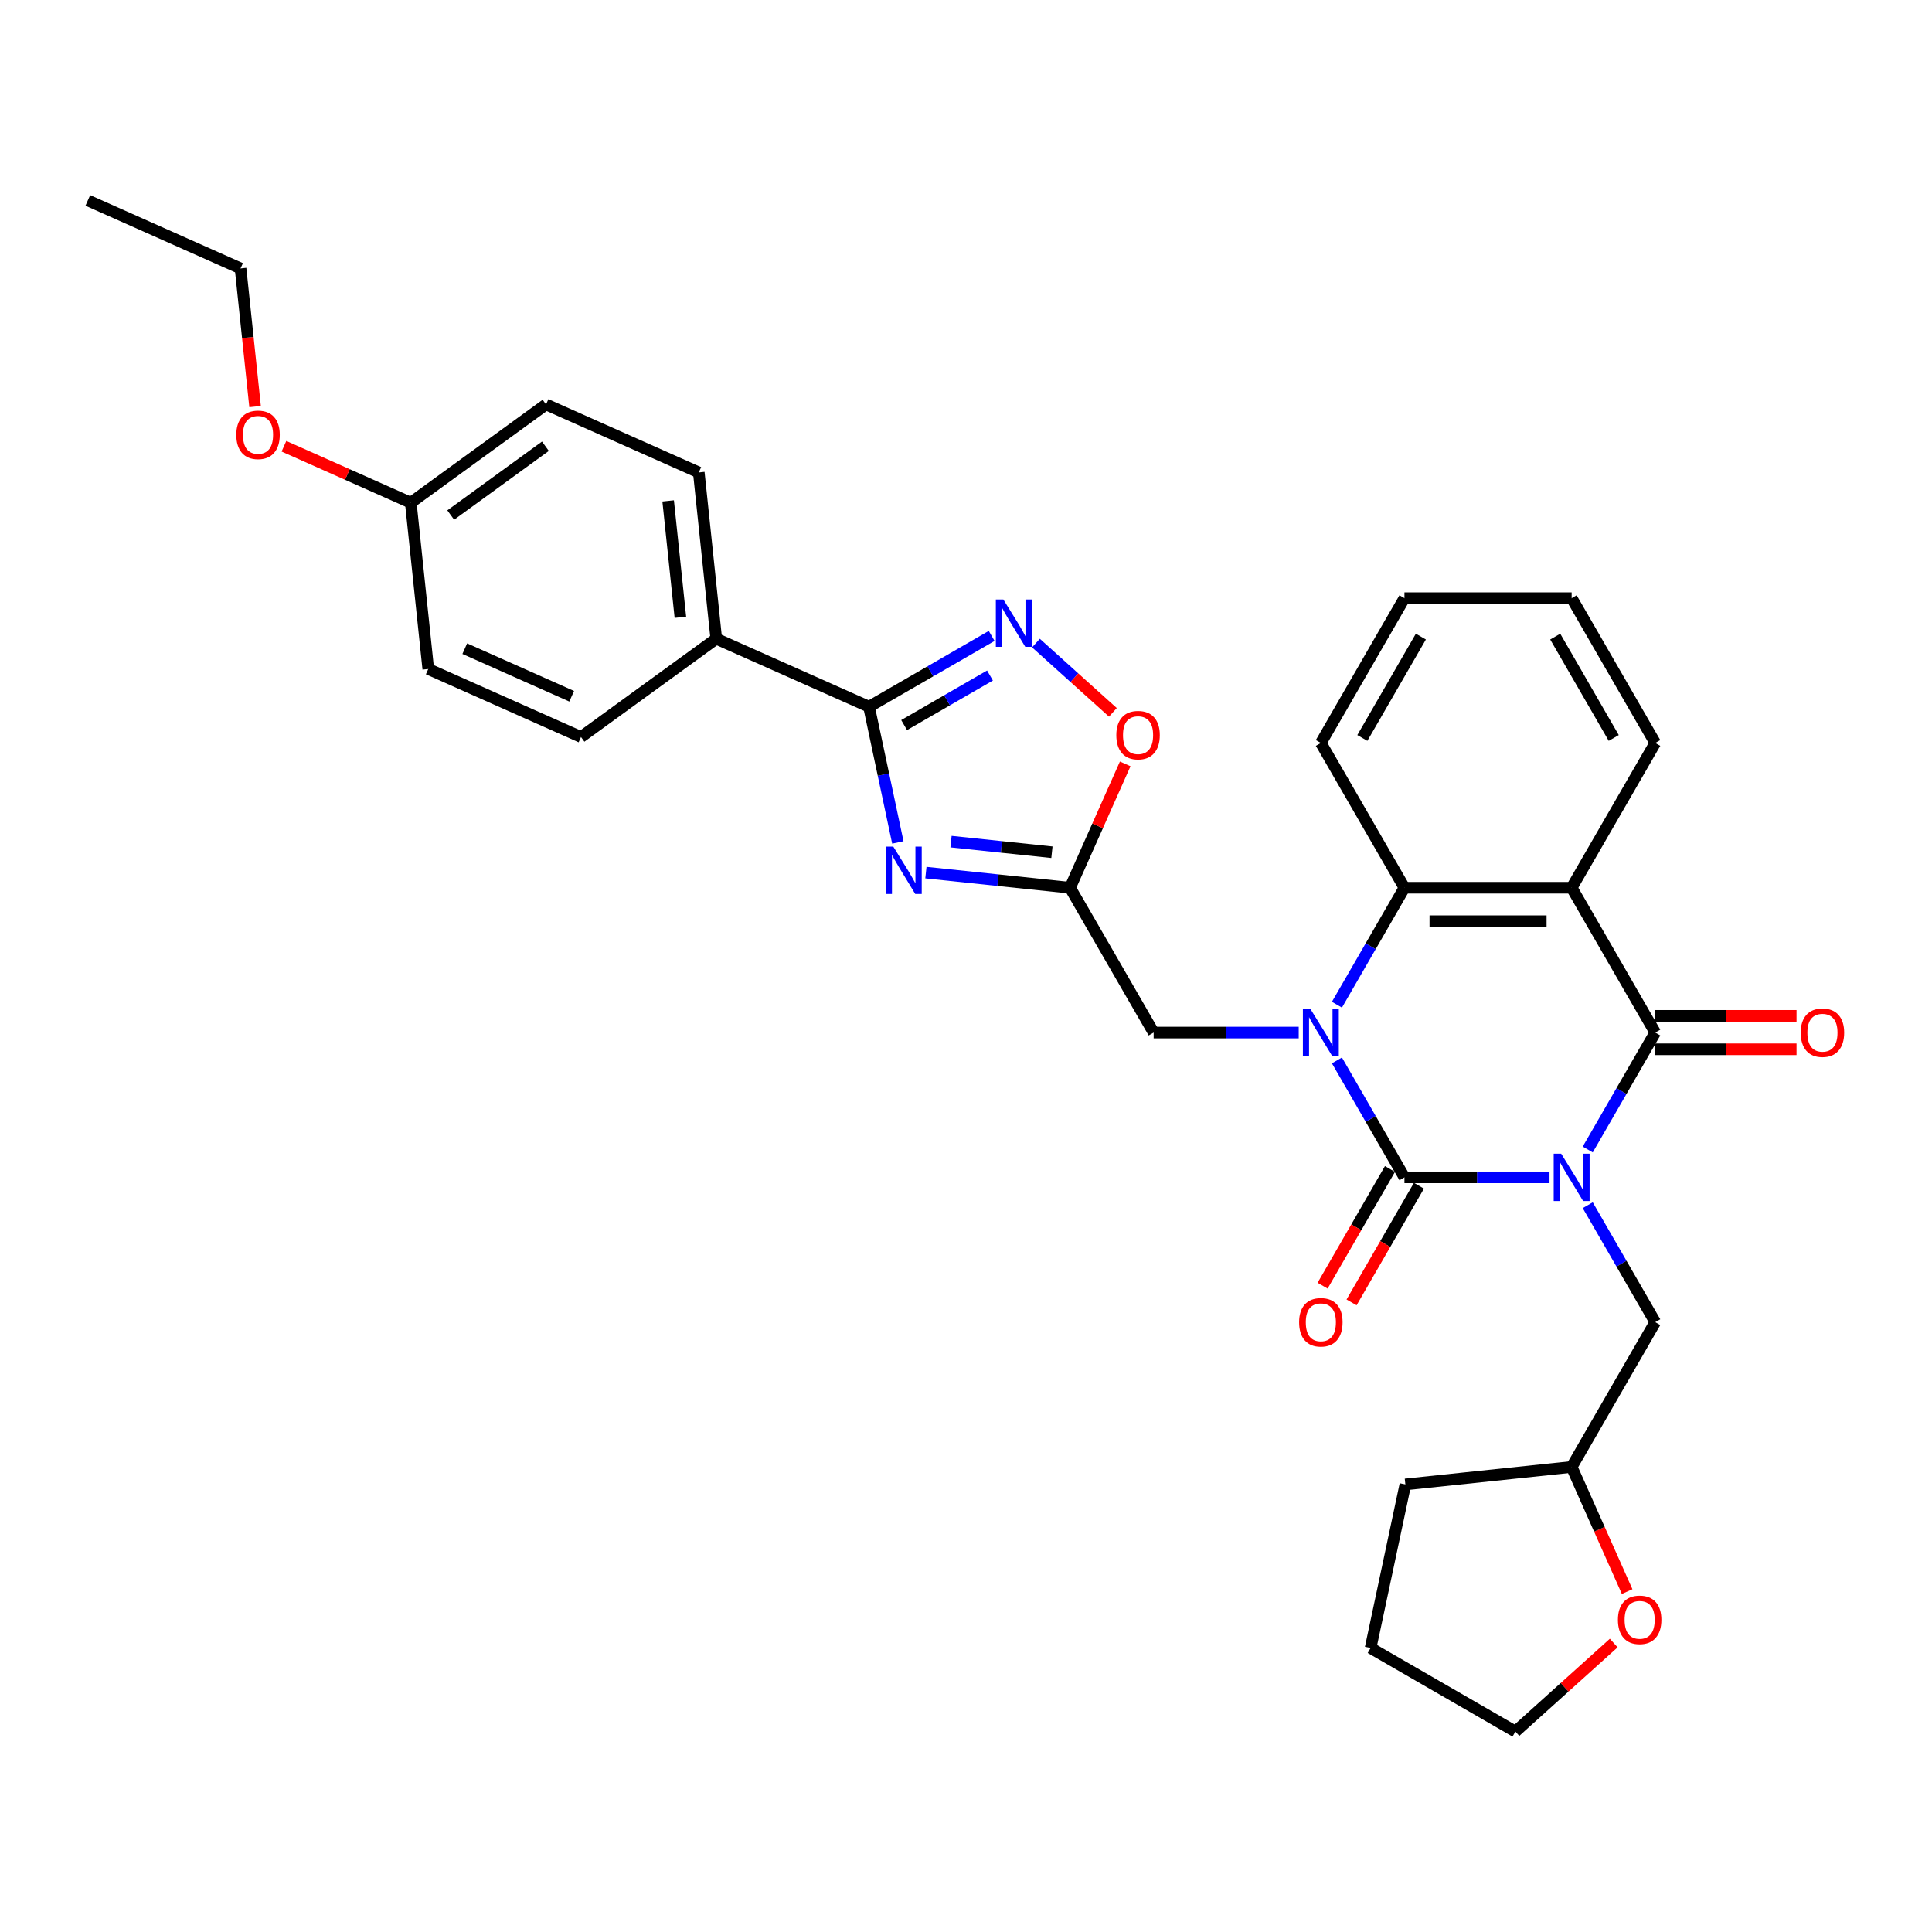 <?xml version='1.0' encoding='iso-8859-1'?>
<svg version='1.1' baseProfile='full'
              xmlns='http://www.w3.org/2000/svg'
                      xmlns:rdkit='http://www.rdkit.org/xml'
                      xmlns:xlink='http://www.w3.org/1999/xlink'
                  xml:space='preserve'
width='1000px' height='1000px' viewBox='0 0 1000 1000'>
<!-- END OF HEADER -->
<rect style='opacity:1.0;fill:#FFFFFF;stroke:none' width='1000' height='1000' x='0' y='0'> </rect>
<path class='bond-0' d='M 802.025,609.397 L 764.483,609.397' style='fill:none;fill-rule:evenodd;stroke:#0000FF;stroke-width:6px;stroke-linecap:butt;stroke-linejoin:miter;stroke-opacity:1' />
<path class='bond-0' d='M 764.483,609.397 L 726.941,609.397' style='fill:none;fill-rule:evenodd;stroke:#000000;stroke-width:6px;stroke-linecap:butt;stroke-linejoin:miter;stroke-opacity:1' />
<path class='bond-2' d='M 821.807,594.979 L 839.28,564.715' style='fill:none;fill-rule:evenodd;stroke:#0000FF;stroke-width:6px;stroke-linecap:butt;stroke-linejoin:miter;stroke-opacity:1' />
<path class='bond-2' d='M 839.28,564.715 L 856.754,534.45' style='fill:none;fill-rule:evenodd;stroke:#000000;stroke-width:6px;stroke-linecap:butt;stroke-linejoin:miter;stroke-opacity:1' />
<path class='bond-11' d='M 821.807,623.815 L 839.28,654.08' style='fill:none;fill-rule:evenodd;stroke:#0000FF;stroke-width:6px;stroke-linecap:butt;stroke-linejoin:miter;stroke-opacity:1' />
<path class='bond-11' d='M 839.28,654.08 L 856.754,684.344' style='fill:none;fill-rule:evenodd;stroke:#000000;stroke-width:6px;stroke-linecap:butt;stroke-linejoin:miter;stroke-opacity:1' />
<path class='bond-1' d='M 726.941,609.397 L 709.468,579.133' style='fill:none;fill-rule:evenodd;stroke:#000000;stroke-width:6px;stroke-linecap:butt;stroke-linejoin:miter;stroke-opacity:1' />
<path class='bond-1' d='M 709.468,579.133 L 691.995,548.868' style='fill:none;fill-rule:evenodd;stroke:#0000FF;stroke-width:6px;stroke-linecap:butt;stroke-linejoin:miter;stroke-opacity:1' />
<path class='bond-12' d='M 719.447,605.07 L 702.013,635.266' style='fill:none;fill-rule:evenodd;stroke:#000000;stroke-width:6px;stroke-linecap:butt;stroke-linejoin:miter;stroke-opacity:1' />
<path class='bond-12' d='M 702.013,635.266 L 684.58,665.461' style='fill:none;fill-rule:evenodd;stroke:#FF0000;stroke-width:6px;stroke-linecap:butt;stroke-linejoin:miter;stroke-opacity:1' />
<path class='bond-12' d='M 734.436,613.724 L 717.003,643.92' style='fill:none;fill-rule:evenodd;stroke:#000000;stroke-width:6px;stroke-linecap:butt;stroke-linejoin:miter;stroke-opacity:1' />
<path class='bond-12' d='M 717.003,643.92 L 699.57,674.115' style='fill:none;fill-rule:evenodd;stroke:#FF0000;stroke-width:6px;stroke-linecap:butt;stroke-linejoin:miter;stroke-opacity:1' />
<path class='bond-10' d='M 672.213,534.45 L 634.671,534.45' style='fill:none;fill-rule:evenodd;stroke:#0000FF;stroke-width:6px;stroke-linecap:butt;stroke-linejoin:miter;stroke-opacity:1' />
<path class='bond-10' d='M 634.671,534.45 L 597.129,534.45' style='fill:none;fill-rule:evenodd;stroke:#000000;stroke-width:6px;stroke-linecap:butt;stroke-linejoin:miter;stroke-opacity:1' />
<path class='bond-32' d='M 691.995,520.032 L 709.468,489.768' style='fill:none;fill-rule:evenodd;stroke:#0000FF;stroke-width:6px;stroke-linecap:butt;stroke-linejoin:miter;stroke-opacity:1' />
<path class='bond-32' d='M 709.468,489.768 L 726.941,459.503' style='fill:none;fill-rule:evenodd;stroke:#000000;stroke-width:6px;stroke-linecap:butt;stroke-linejoin:miter;stroke-opacity:1' />
<path class='bond-3' d='M 856.754,534.45 L 813.483,459.503' style='fill:none;fill-rule:evenodd;stroke:#000000;stroke-width:6px;stroke-linecap:butt;stroke-linejoin:miter;stroke-opacity:1' />
<path class='bond-14' d='M 856.754,543.104 L 893.317,543.104' style='fill:none;fill-rule:evenodd;stroke:#000000;stroke-width:6px;stroke-linecap:butt;stroke-linejoin:miter;stroke-opacity:1' />
<path class='bond-14' d='M 893.317,543.104 L 929.881,543.104' style='fill:none;fill-rule:evenodd;stroke:#FF0000;stroke-width:6px;stroke-linecap:butt;stroke-linejoin:miter;stroke-opacity:1' />
<path class='bond-14' d='M 856.754,525.796 L 893.317,525.796' style='fill:none;fill-rule:evenodd;stroke:#000000;stroke-width:6px;stroke-linecap:butt;stroke-linejoin:miter;stroke-opacity:1' />
<path class='bond-14' d='M 893.317,525.796 L 929.881,525.796' style='fill:none;fill-rule:evenodd;stroke:#FF0000;stroke-width:6px;stroke-linecap:butt;stroke-linejoin:miter;stroke-opacity:1' />
<path class='bond-5' d='M 813.483,459.503 L 726.941,459.503' style='fill:none;fill-rule:evenodd;stroke:#000000;stroke-width:6px;stroke-linecap:butt;stroke-linejoin:miter;stroke-opacity:1' />
<path class='bond-5' d='M 800.502,476.811 L 739.923,476.811' style='fill:none;fill-rule:evenodd;stroke:#000000;stroke-width:6px;stroke-linecap:butt;stroke-linejoin:miter;stroke-opacity:1' />
<path class='bond-19' d='M 813.483,459.503 L 856.754,384.556' style='fill:none;fill-rule:evenodd;stroke:#000000;stroke-width:6px;stroke-linecap:butt;stroke-linejoin:miter;stroke-opacity:1' />
<path class='bond-4' d='M 479.249,451.661 L 516.554,455.582' style='fill:none;fill-rule:evenodd;stroke:#0000FF;stroke-width:6px;stroke-linecap:butt;stroke-linejoin:miter;stroke-opacity:1' />
<path class='bond-4' d='M 516.554,455.582 L 553.859,459.503' style='fill:none;fill-rule:evenodd;stroke:#000000;stroke-width:6px;stroke-linecap:butt;stroke-linejoin:miter;stroke-opacity:1' />
<path class='bond-4' d='M 492.25,435.624 L 518.363,438.369' style='fill:none;fill-rule:evenodd;stroke:#0000FF;stroke-width:6px;stroke-linecap:butt;stroke-linejoin:miter;stroke-opacity:1' />
<path class='bond-4' d='M 518.363,438.369 L 544.476,441.113' style='fill:none;fill-rule:evenodd;stroke:#000000;stroke-width:6px;stroke-linecap:butt;stroke-linejoin:miter;stroke-opacity:1' />
<path class='bond-6' d='M 464.727,436.039 L 457.262,400.923' style='fill:none;fill-rule:evenodd;stroke:#0000FF;stroke-width:6px;stroke-linecap:butt;stroke-linejoin:miter;stroke-opacity:1' />
<path class='bond-6' d='M 457.262,400.923 L 449.798,365.807' style='fill:none;fill-rule:evenodd;stroke:#000000;stroke-width:6px;stroke-linecap:butt;stroke-linejoin:miter;stroke-opacity:1' />
<path class='bond-23' d='M 726.941,459.503 L 683.671,384.556' style='fill:none;fill-rule:evenodd;stroke:#000000;stroke-width:6px;stroke-linecap:butt;stroke-linejoin:miter;stroke-opacity:1' />
<path class='bond-13' d='M 449.798,365.807 L 370.739,330.607' style='fill:none;fill-rule:evenodd;stroke:#000000;stroke-width:6px;stroke-linecap:butt;stroke-linejoin:miter;stroke-opacity:1' />
<path class='bond-35' d='M 449.798,365.807 L 481.543,347.479' style='fill:none;fill-rule:evenodd;stroke:#000000;stroke-width:6px;stroke-linecap:butt;stroke-linejoin:miter;stroke-opacity:1' />
<path class='bond-35' d='M 481.543,347.479 L 513.287,329.151' style='fill:none;fill-rule:evenodd;stroke:#0000FF;stroke-width:6px;stroke-linecap:butt;stroke-linejoin:miter;stroke-opacity:1' />
<path class='bond-35' d='M 467.976,375.298 L 490.197,362.468' style='fill:none;fill-rule:evenodd;stroke:#000000;stroke-width:6px;stroke-linecap:butt;stroke-linejoin:miter;stroke-opacity:1' />
<path class='bond-35' d='M 490.197,362.468 L 512.418,349.639' style='fill:none;fill-rule:evenodd;stroke:#0000FF;stroke-width:6px;stroke-linecap:butt;stroke-linejoin:miter;stroke-opacity:1' />
<path class='bond-7' d='M 553.859,459.503 L 597.129,534.45' style='fill:none;fill-rule:evenodd;stroke:#000000;stroke-width:6px;stroke-linecap:butt;stroke-linejoin:miter;stroke-opacity:1' />
<path class='bond-9' d='M 553.859,459.503 L 568.133,427.442' style='fill:none;fill-rule:evenodd;stroke:#000000;stroke-width:6px;stroke-linecap:butt;stroke-linejoin:miter;stroke-opacity:1' />
<path class='bond-9' d='M 568.133,427.442 L 582.408,395.381' style='fill:none;fill-rule:evenodd;stroke:#FF0000;stroke-width:6px;stroke-linecap:butt;stroke-linejoin:miter;stroke-opacity:1' />
<path class='bond-8' d='M 536.203,332.853 L 556.117,350.783' style='fill:none;fill-rule:evenodd;stroke:#0000FF;stroke-width:6px;stroke-linecap:butt;stroke-linejoin:miter;stroke-opacity:1' />
<path class='bond-8' d='M 556.117,350.783 L 576.03,368.713' style='fill:none;fill-rule:evenodd;stroke:#FF0000;stroke-width:6px;stroke-linecap:butt;stroke-linejoin:miter;stroke-opacity:1' />
<path class='bond-18' d='M 856.754,684.344 L 813.483,759.291' style='fill:none;fill-rule:evenodd;stroke:#000000;stroke-width:6px;stroke-linecap:butt;stroke-linejoin:miter;stroke-opacity:1' />
<path class='bond-16' d='M 370.739,330.607 L 361.693,244.54' style='fill:none;fill-rule:evenodd;stroke:#000000;stroke-width:6px;stroke-linecap:butt;stroke-linejoin:miter;stroke-opacity:1' />
<path class='bond-16' d='M 352.168,319.506 L 345.836,259.259' style='fill:none;fill-rule:evenodd;stroke:#000000;stroke-width:6px;stroke-linecap:butt;stroke-linejoin:miter;stroke-opacity:1' />
<path class='bond-17' d='M 370.739,330.607 L 300.725,381.475' style='fill:none;fill-rule:evenodd;stroke:#000000;stroke-width:6px;stroke-linecap:butt;stroke-linejoin:miter;stroke-opacity:1' />
<path class='bond-15' d='M 842.202,823.795 L 827.842,791.543' style='fill:none;fill-rule:evenodd;stroke:#FF0000;stroke-width:6px;stroke-linecap:butt;stroke-linejoin:miter;stroke-opacity:1' />
<path class='bond-15' d='M 827.842,791.543 L 813.483,759.291' style='fill:none;fill-rule:evenodd;stroke:#000000;stroke-width:6px;stroke-linecap:butt;stroke-linejoin:miter;stroke-opacity:1' />
<path class='bond-25' d='M 835.269,850.429 L 809.819,873.344' style='fill:none;fill-rule:evenodd;stroke:#FF0000;stroke-width:6px;stroke-linecap:butt;stroke-linejoin:miter;stroke-opacity:1' />
<path class='bond-25' d='M 809.819,873.344 L 784.37,896.258' style='fill:none;fill-rule:evenodd;stroke:#000000;stroke-width:6px;stroke-linecap:butt;stroke-linejoin:miter;stroke-opacity:1' />
<path class='bond-21' d='M 361.693,244.54 L 282.633,209.34' style='fill:none;fill-rule:evenodd;stroke:#000000;stroke-width:6px;stroke-linecap:butt;stroke-linejoin:miter;stroke-opacity:1' />
<path class='bond-22' d='M 300.725,381.475 L 221.666,346.275' style='fill:none;fill-rule:evenodd;stroke:#000000;stroke-width:6px;stroke-linecap:butt;stroke-linejoin:miter;stroke-opacity:1' />
<path class='bond-22' d='M 295.906,360.383 L 240.565,335.743' style='fill:none;fill-rule:evenodd;stroke:#000000;stroke-width:6px;stroke-linecap:butt;stroke-linejoin:miter;stroke-opacity:1' />
<path class='bond-27' d='M 813.483,759.291 L 727.416,768.337' style='fill:none;fill-rule:evenodd;stroke:#000000;stroke-width:6px;stroke-linecap:butt;stroke-linejoin:miter;stroke-opacity:1' />
<path class='bond-28' d='M 856.754,384.556 L 813.483,309.609' style='fill:none;fill-rule:evenodd;stroke:#000000;stroke-width:6px;stroke-linecap:butt;stroke-linejoin:miter;stroke-opacity:1' />
<path class='bond-28' d='M 835.274,381.968 L 804.984,329.505' style='fill:none;fill-rule:evenodd;stroke:#000000;stroke-width:6px;stroke-linecap:butt;stroke-linejoin:miter;stroke-opacity:1' />
<path class='bond-20' d='M 212.62,260.208 L 221.666,346.275' style='fill:none;fill-rule:evenodd;stroke:#000000;stroke-width:6px;stroke-linecap:butt;stroke-linejoin:miter;stroke-opacity:1' />
<path class='bond-24' d='M 212.62,260.208 L 179.797,245.594' style='fill:none;fill-rule:evenodd;stroke:#000000;stroke-width:6px;stroke-linecap:butt;stroke-linejoin:miter;stroke-opacity:1' />
<path class='bond-24' d='M 179.797,245.594 L 146.974,230.981' style='fill:none;fill-rule:evenodd;stroke:#FF0000;stroke-width:6px;stroke-linecap:butt;stroke-linejoin:miter;stroke-opacity:1' />
<path class='bond-36' d='M 212.62,260.208 L 282.633,209.34' style='fill:none;fill-rule:evenodd;stroke:#000000;stroke-width:6px;stroke-linecap:butt;stroke-linejoin:miter;stroke-opacity:1' />
<path class='bond-36' d='M 233.295,266.581 L 282.305,230.973' style='fill:none;fill-rule:evenodd;stroke:#000000;stroke-width:6px;stroke-linecap:butt;stroke-linejoin:miter;stroke-opacity:1' />
<path class='bond-34' d='M 683.671,384.556 L 726.941,309.609' style='fill:none;fill-rule:evenodd;stroke:#000000;stroke-width:6px;stroke-linecap:butt;stroke-linejoin:miter;stroke-opacity:1' />
<path class='bond-34' d='M 705.151,381.968 L 735.44,329.505' style='fill:none;fill-rule:evenodd;stroke:#000000;stroke-width:6px;stroke-linecap:butt;stroke-linejoin:miter;stroke-opacity:1' />
<path class='bond-26' d='M 132.03,210.452 L 128.272,174.697' style='fill:none;fill-rule:evenodd;stroke:#FF0000;stroke-width:6px;stroke-linecap:butt;stroke-linejoin:miter;stroke-opacity:1' />
<path class='bond-26' d='M 128.272,174.697 L 124.514,138.941' style='fill:none;fill-rule:evenodd;stroke:#000000;stroke-width:6px;stroke-linecap:butt;stroke-linejoin:miter;stroke-opacity:1' />
<path class='bond-33' d='M 784.37,896.258 L 709.423,852.988' style='fill:none;fill-rule:evenodd;stroke:#000000;stroke-width:6px;stroke-linecap:butt;stroke-linejoin:miter;stroke-opacity:1' />
<path class='bond-30' d='M 124.514,138.941 L 45.455,103.742' style='fill:none;fill-rule:evenodd;stroke:#000000;stroke-width:6px;stroke-linecap:butt;stroke-linejoin:miter;stroke-opacity:1' />
<path class='bond-31' d='M 727.416,768.337 L 709.423,852.988' style='fill:none;fill-rule:evenodd;stroke:#000000;stroke-width:6px;stroke-linecap:butt;stroke-linejoin:miter;stroke-opacity:1' />
<path class='bond-29' d='M 813.483,309.609 L 726.941,309.609' style='fill:none;fill-rule:evenodd;stroke:#000000;stroke-width:6px;stroke-linecap:butt;stroke-linejoin:miter;stroke-opacity:1' />
<path  class='atom-0' d='M 808.065 597.143
L 816.096 610.124
Q 816.893 611.405, 818.173 613.724
Q 819.454 616.044, 819.524 616.182
L 819.524 597.143
L 822.777 597.143
L 822.777 621.652
L 819.42 621.652
L 810.8 607.459
Q 809.796 605.797, 808.723 603.893
Q 807.685 601.989, 807.373 601.401
L 807.373 621.652
L 804.188 621.652
L 804.188 597.143
L 808.065 597.143
' fill='#0000FF'/>
<path  class='atom-2' d='M 678.253 522.196
L 686.284 535.177
Q 687.08 536.458, 688.361 538.777
Q 689.642 541.097, 689.711 541.235
L 689.711 522.196
L 692.965 522.196
L 692.965 546.704
L 689.607 546.704
L 680.988 532.512
Q 679.984 530.85, 678.911 528.946
Q 677.872 527.042, 677.561 526.454
L 677.561 546.704
L 674.376 546.704
L 674.376 522.196
L 678.253 522.196
' fill='#0000FF'/>
<path  class='atom-5' d='M 462.374 438.203
L 470.405 451.184
Q 471.201 452.465, 472.482 454.784
Q 473.763 457.103, 473.832 457.242
L 473.832 438.203
L 477.086 438.203
L 477.086 462.711
L 473.728 462.711
L 465.108 448.519
Q 464.105 446.857, 463.031 444.953
Q 461.993 443.049, 461.681 442.461
L 461.681 462.711
L 458.497 462.711
L 458.497 438.203
L 462.374 438.203
' fill='#0000FF'/>
<path  class='atom-9' d='M 519.328 310.282
L 527.359 323.263
Q 528.155 324.544, 529.436 326.863
Q 530.717 329.182, 530.786 329.321
L 530.786 310.282
L 534.04 310.282
L 534.04 334.79
L 530.682 334.79
L 522.063 320.597
Q 521.059 318.936, 519.986 317.032
Q 518.947 315.128, 518.636 314.54
L 518.636 334.79
L 515.451 334.79
L 515.451 310.282
L 519.328 310.282
' fill='#0000FF'/>
<path  class='atom-10' d='M 577.808 380.513
Q 577.808 374.628, 580.716 371.339
Q 583.623 368.051, 589.058 368.051
Q 594.493 368.051, 597.401 371.339
Q 600.309 374.628, 600.309 380.513
Q 600.309 386.467, 597.366 389.859
Q 594.424 393.217, 589.058 393.217
Q 583.658 393.217, 580.716 389.859
Q 577.808 386.501, 577.808 380.513
M 589.058 390.448
Q 592.797 390.448, 594.805 387.955
Q 596.847 385.428, 596.847 380.513
Q 596.847 375.701, 594.805 373.278
Q 592.797 370.82, 589.058 370.82
Q 585.32 370.82, 583.277 373.243
Q 581.269 375.666, 581.269 380.513
Q 581.269 385.463, 583.277 387.955
Q 585.32 390.448, 589.058 390.448
' fill='#FF0000'/>
<path  class='atom-13' d='M 672.42 684.414
Q 672.42 678.529, 675.328 675.24
Q 678.236 671.952, 683.671 671.952
Q 689.106 671.952, 692.013 675.24
Q 694.921 678.529, 694.921 684.414
Q 694.921 690.368, 691.979 693.76
Q 689.036 697.118, 683.671 697.118
Q 678.271 697.118, 675.328 693.76
Q 672.42 690.402, 672.42 684.414
M 683.671 694.349
Q 687.409 694.349, 689.417 691.856
Q 691.459 689.329, 691.459 684.414
Q 691.459 679.602, 689.417 677.179
Q 687.409 674.721, 683.671 674.721
Q 679.932 674.721, 677.89 677.144
Q 675.882 679.567, 675.882 684.414
Q 675.882 689.364, 677.89 691.856
Q 679.932 694.349, 683.671 694.349
' fill='#FF0000'/>
<path  class='atom-15' d='M 932.045 534.519
Q 932.045 528.635, 934.952 525.346
Q 937.86 522.057, 943.295 522.057
Q 948.73 522.057, 951.638 525.346
Q 954.545 528.635, 954.545 534.519
Q 954.545 540.473, 951.603 543.866
Q 948.661 547.224, 943.295 547.224
Q 937.895 547.224, 934.952 543.866
Q 932.045 540.508, 932.045 534.519
M 943.295 544.454
Q 947.034 544.454, 949.041 541.962
Q 951.084 539.435, 951.084 534.519
Q 951.084 529.708, 949.041 527.285
Q 947.034 524.827, 943.295 524.827
Q 939.556 524.827, 937.514 527.25
Q 935.506 529.673, 935.506 534.519
Q 935.506 539.47, 937.514 541.962
Q 939.556 544.454, 943.295 544.454
' fill='#FF0000'/>
<path  class='atom-16' d='M 837.432 838.42
Q 837.432 832.535, 840.34 829.247
Q 843.248 825.958, 848.682 825.958
Q 854.117 825.958, 857.025 829.247
Q 859.933 832.535, 859.933 838.42
Q 859.933 844.374, 856.99 847.767
Q 854.048 851.124, 848.682 851.124
Q 843.282 851.124, 840.34 847.767
Q 837.432 844.409, 837.432 838.42
M 848.682 848.355
Q 852.421 848.355, 854.429 845.863
Q 856.471 843.336, 856.471 838.42
Q 856.471 833.608, 854.429 831.185
Q 852.421 828.728, 848.682 828.728
Q 844.944 828.728, 842.902 831.151
Q 840.894 833.574, 840.894 838.42
Q 840.894 843.37, 842.902 845.863
Q 844.944 848.355, 848.682 848.355
' fill='#FF0000'/>
<path  class='atom-25' d='M 122.31 225.078
Q 122.31 219.193, 125.218 215.904
Q 128.125 212.616, 133.56 212.616
Q 138.995 212.616, 141.903 215.904
Q 144.811 219.193, 144.811 225.078
Q 144.811 231.032, 141.868 234.424
Q 138.926 237.782, 133.56 237.782
Q 128.16 237.782, 125.218 234.424
Q 122.31 231.066, 122.31 225.078
M 133.56 235.013
Q 137.299 235.013, 139.306 232.52
Q 141.349 229.993, 141.349 225.078
Q 141.349 220.266, 139.306 217.843
Q 137.299 215.385, 133.56 215.385
Q 129.822 215.385, 127.779 217.808
Q 125.771 220.231, 125.771 225.078
Q 125.771 230.028, 127.779 232.52
Q 129.822 235.013, 133.56 235.013
' fill='#FF0000'/>
</svg>
